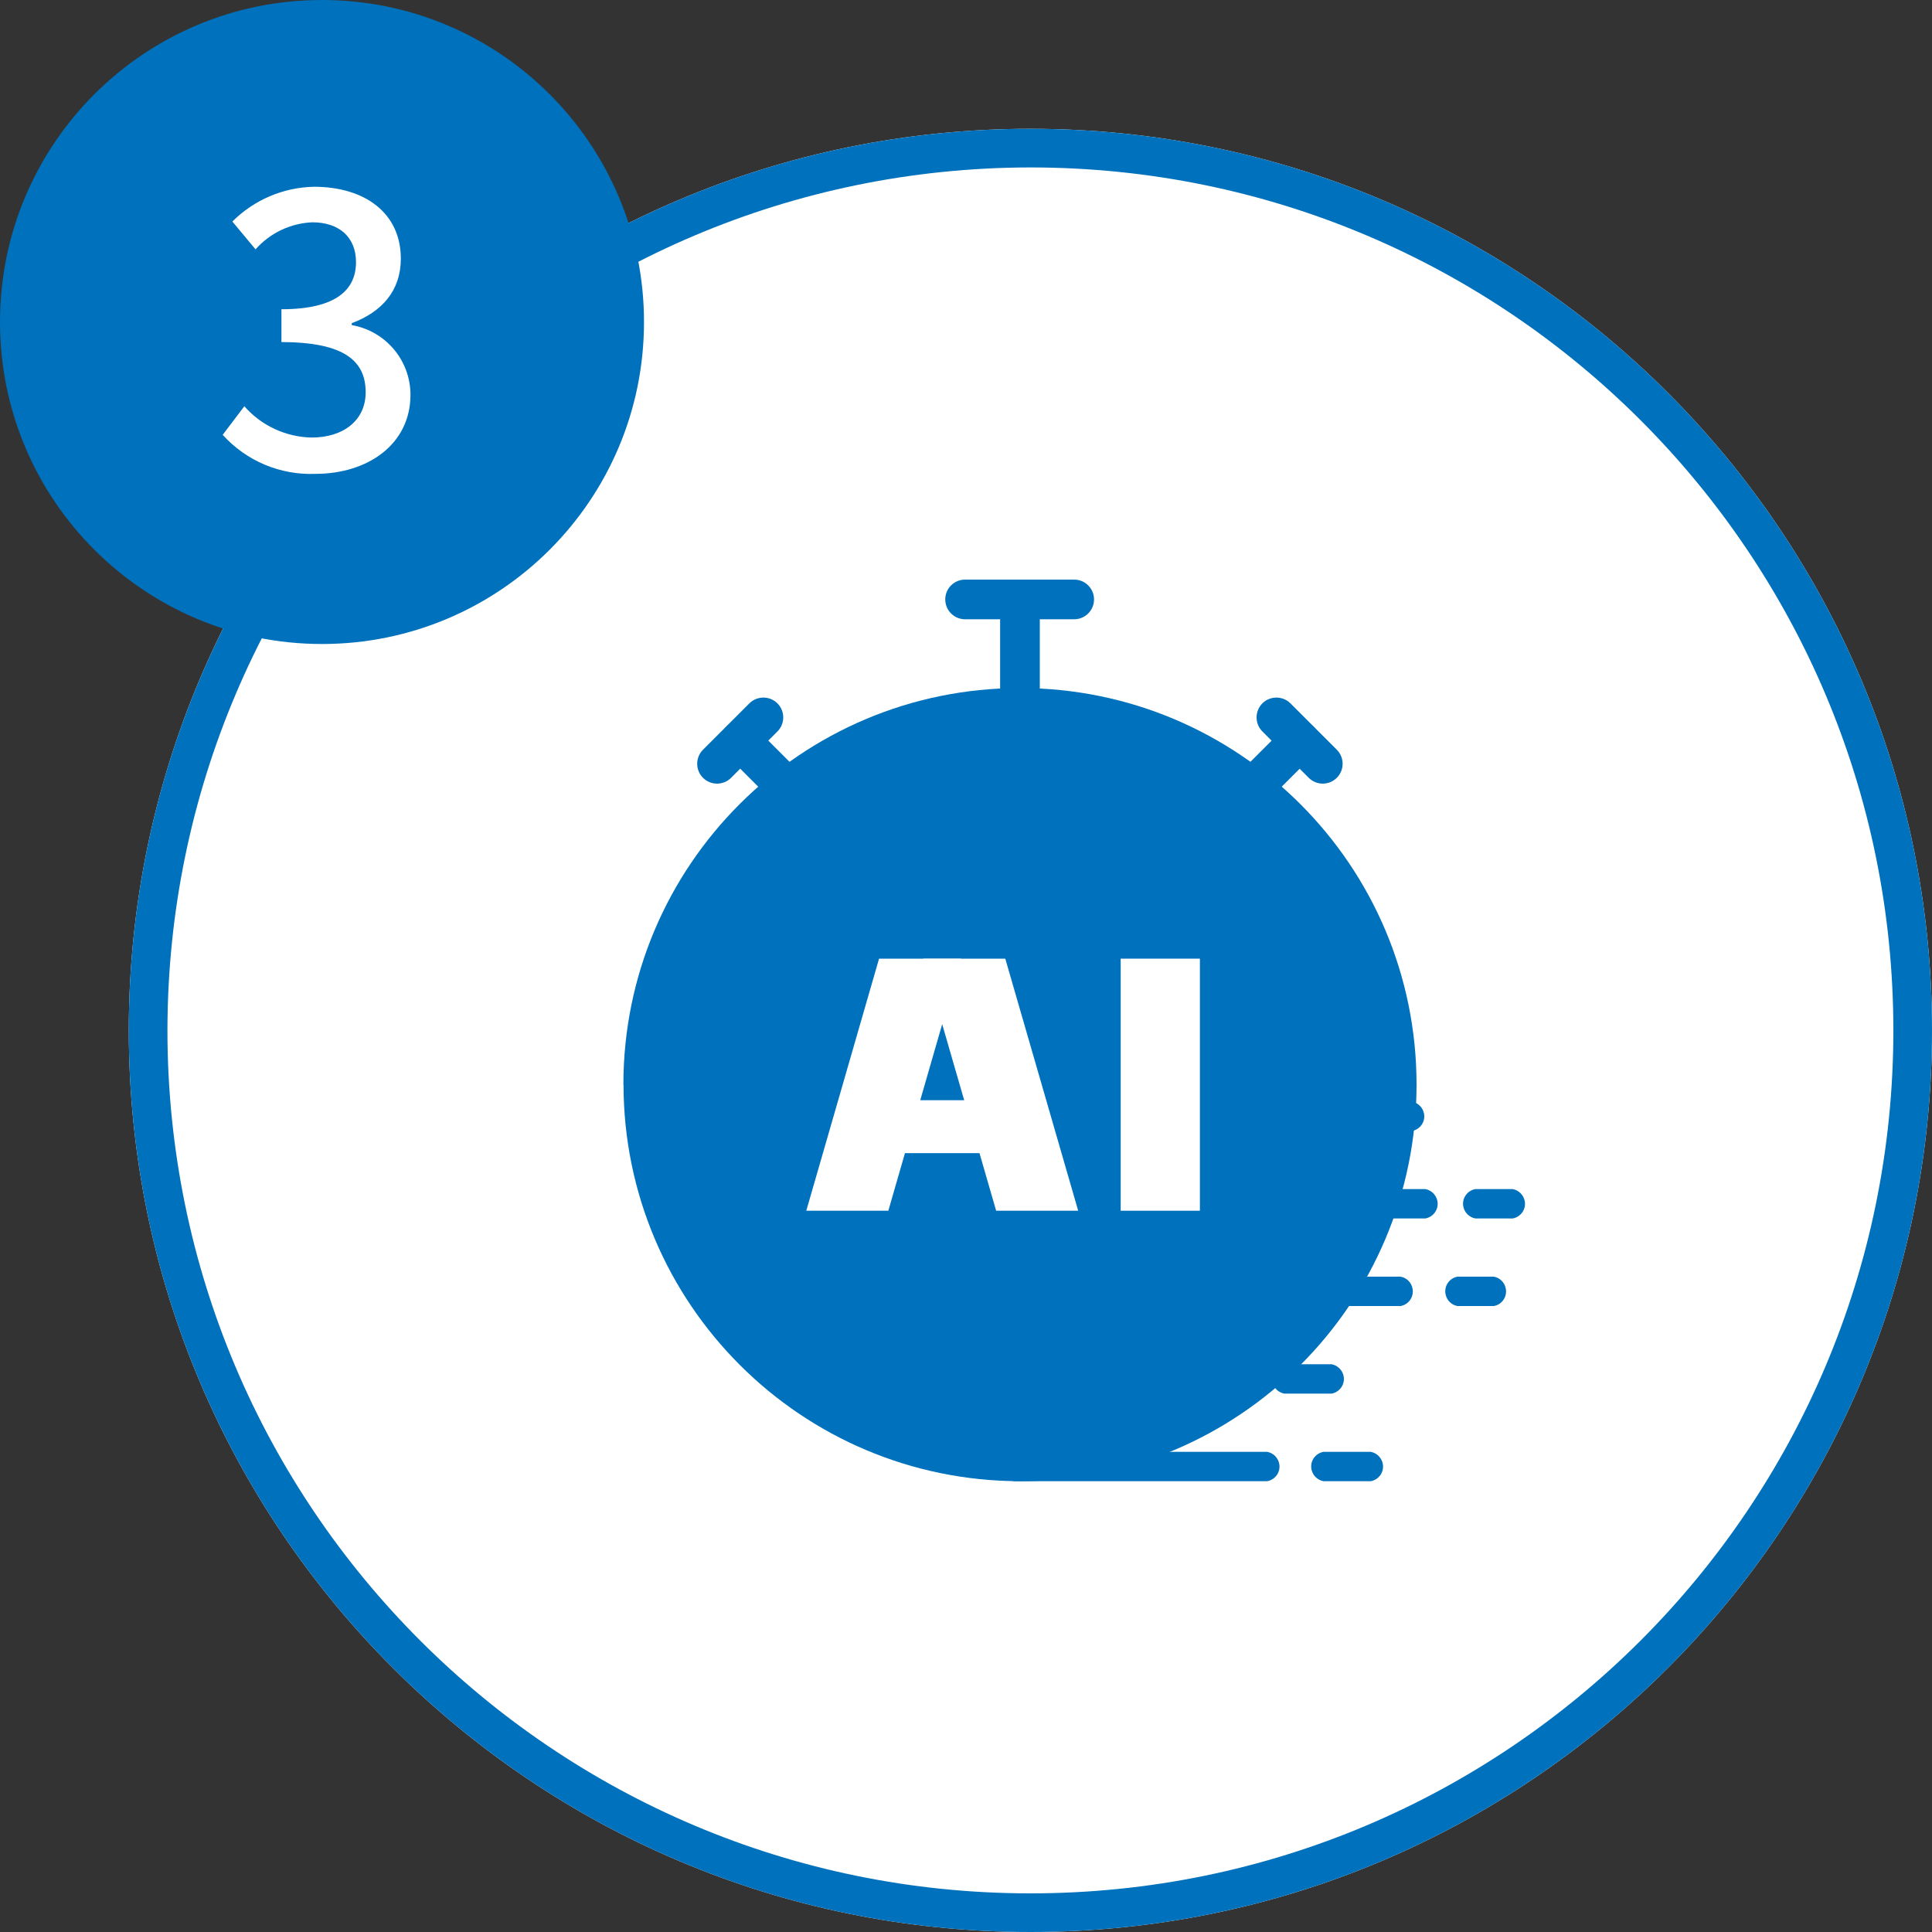 <?xml version="1.0" encoding="UTF-8"?><svg id="_レイヤー_2" xmlns="http://www.w3.org/2000/svg" viewBox="0 0 150 150"><rect x="0" y="0" width="150" height="150" fill="#333333" stroke="none"/><g id="_レイヤー_3"><g id="_グループ_46"><path id="_パス_710" d="M150,80c0,38.66-31.34,70-70,70S10,118.66,10,80,41.34,10,80,10s70,31.34,70,70" fill="#fff"/><path id="_パス_711" d="M80,13c37,0,67,30,67,67s-30,67-67,67S13,117,13,80c.04-36.99,30.01-66.96,67-67M80,10C41.34,10,10,41.34,10,80s31.34,70,70,70,70-31.34,70-70S118.66,10,80,10" fill="#0071bc"/><path id="_パス_712" d="M50,25c0,13.81-11.19,25-25,25S0,38.81,0,25,11.19,0,25,0s25,11.19,25,25" fill="#0071bc"/><path id="_パス_713" d="M17.29,33.76l1.68-2.22c1.32,1.51,3.22,2.39,5.22,2.43,2.49,0,4.2-1.35,4.2-3.51,0-2.37-1.56-3.9-6.54-3.9v-2.55c4.35,0,5.79-1.59,5.79-3.66,0-1.92-1.29-3.09-3.39-3.09-1.69.07-3.29.83-4.41,2.1l-1.8-2.16c1.68-1.68,3.95-2.65,6.33-2.7,3.96,0,6.75,2.04,6.75,5.58,0,2.49-1.47,4.14-3.81,5.01v.15c2.63.46,4.55,2.73,4.56,5.4,0,3.87-3.33,6.15-7.38,6.15-2.73.11-5.37-1-7.2-3.03" fill="#fff"/><path id="_パス_714" d="M93.77,81.01h5.89c.63-.12,1.05-.72.93-1.35-.09-.47-.46-.84-.93-.93h-5.89c-.63.12-1.05.72-.93,1.35.09.47.46.84.93.93" fill="#0071bc"/><path id="_パス_715" d="M102.9,81.01h2.43c.63-.12,1.05-.72.93-1.35-.09-.47-.46-.84-.93-.93h-2.43c-.63.12-1.05.72-.93,1.35.09.47.46.84.93.93" fill="#0071bc"/><path id="_パス_716" d="M78.72,115h19.67c.63-.12,1.05-.72.93-1.35-.09-.47-.46-.84-.93-.93h-19.67c-.63.12-1.05.72-.93,1.35.09.47.46.84.93.93" fill="#0071bc"/><path id="_パス_717" d="M102.75,115h3.68c.63-.12,1.05-.72.93-1.35-.09-.47-.46-.84-.93-.93h-3.68c-.63.12-1.05.72-.93,1.35.09.47.46.84.93.93" fill="#0071bc"/><path id="_パス_718" d="M97.79,94.6h12.88c.63-.12,1.05-.72.93-1.35-.09-.47-.46-.84-.93-.93h-12.88c-.63.12-1.05.72-.93,1.35.09.47.46.84.93.93" fill="#0071bc"/><path id="_パス_719" d="M114.54,94.6h2.91c.63-.12,1.05-.72.93-1.35-.09-.47-.46-.84-.93-.93h-2.91c-.63.12-1.05.72-.93,1.35.09.47.46.84.93.93" fill="#0071bc"/><path id="_パス_720" d="M96.19,101.4h12.55c.63-.11,1.05-.72.93-1.35-.09-.48-.46-.85-.93-.93h-12.55c-.63.11-1.05.72-.93,1.35.09.48.46.85.93.93" fill="#0071bc"/><path id="_パス_721" d="M113.16,101.4h2.82c.63-.11,1.05-.72.93-1.35-.09-.48-.46-.85-.93-.93h-2.82c-.63.11-1.05.72-.93,1.35.09.48.46.85.93.93" fill="#0071bc"/><path id="_パス_722" d="M92.19,108.19h3.68c.63-.12,1.05-.72.93-1.35-.09-.47-.46-.84-.93-.93h-3.68c-.63.12-1.05.72-.93,1.35.09.47.46.84.93.93" fill="#0071bc"/><path id="_パス_723" d="M99.71,108.2h3.68c.63-.12,1.05-.72.93-1.35-.09-.47-.46-.84-.93-.93h-3.68c-.63.12-1.05.72-.93,1.35.09.47.46.84.93.93" fill="#0071bc"/><path id="_パス_724" d="M107.85,87.81h1.78c.63-.12,1.05-.72.93-1.35-.09-.47-.46-.84-.93-.93h-1.78c-.63.12-1.05.72-.93,1.35.09.47.46.84.93.93" fill="#0071bc"/><path id="_パス_725" d="M97.66,87.81h5.89c.63-.12,1.05-.72.93-1.35-.09-.47-.46-.84-.93-.93h-5.89c-.63.12-1.05.72-.93,1.35.09.47.46.84.93.93" fill="#0071bc"/><path id="_パス_726" d="M74.97,48.08h8.43c.85,0,1.54-.69,1.54-1.54s-.69-1.54-1.54-1.54h-8.43c-.85-.02-1.56.65-1.58,1.5s.65,1.56,1.5,1.58c.03,0,.05,0,.08,0" fill="#0071bc"/><path id="_パス_727" d="M48.4,84.21c0-17,13.78-30.79,30.79-30.79s30.79,13.78,30.79,30.79-13.78,30.78-30.78,30.79c-17-.02-30.77-13.79-30.79-30.79" fill="#0071bc"/><path id="_パス_728" d="M79.19,56.51c.85,0,1.54-.69,1.54-1.54h0v-8.43c0-.85-.69-1.54-1.54-1.54s-1.54.69-1.54,1.54v8.43c0,.85.69,1.54,1.54,1.54h0" fill="#0071bc"/><path id="_パス_729" d="M61.08,62.65c.85,0,1.54-.69,1.54-1.54,0-.41-.16-.8-.45-1.09l-3.6-3.6c-.6-.6-1.58-.6-2.18,0s-.6,1.58,0,2.18h0l3.6,3.6c.29.29.68.45,1.09.45" fill="#0071bc"/><path id="_パス_730" d="M55.67,60.84c.41,0,.8-.16,1.09-.45l3.6-3.6c.6-.6.6-1.58,0-2.18s-1.58-.6-2.18,0h0l-3.6,3.6c-.6.6-.6,1.58,0,2.18.29.29.68.45,1.09.45" fill="#0071bc"/><path id="_パス_731" d="M97.3,62.65c.41,0,.8-.16,1.09-.45l3.6-3.6c.6-.6.6-1.58,0-2.18s-1.58-.6-2.18,0l-3.6,3.6c-.6.6-.6,1.58,0,2.18.29.29.68.45,1.09.45" fill="#0071bc"/><path id="_パス_732" d="M102.7,60.84c.85,0,1.54-.69,1.54-1.54,0-.41-.16-.8-.45-1.09l-3.6-3.6c-.6-.6-1.58-.6-2.18,0-.6.6-.6,1.58,0,2.18h0l3.6,3.6c.29.29.68.45,1.09.45" fill="#0071bc"/><path id="_パス_733" d="M74.62,74.43h-6.37l-5.65,19.57h6.37l5.65-19.57Z" fill="#fff"/><path id="_パス_734" d="M83.71,94h-6.37l-5.66-19.57h6.37l5.66,19.57Z" fill="#fff"/><rect id="_長方形_110" x="68.37" y="85.42" width="10.25" height="4.11" fill="#fff"/><rect id="_長方形_111" x="87.01" y="74.43" width="6.15" height="19.57" fill="#fff"/></g></g></svg>
